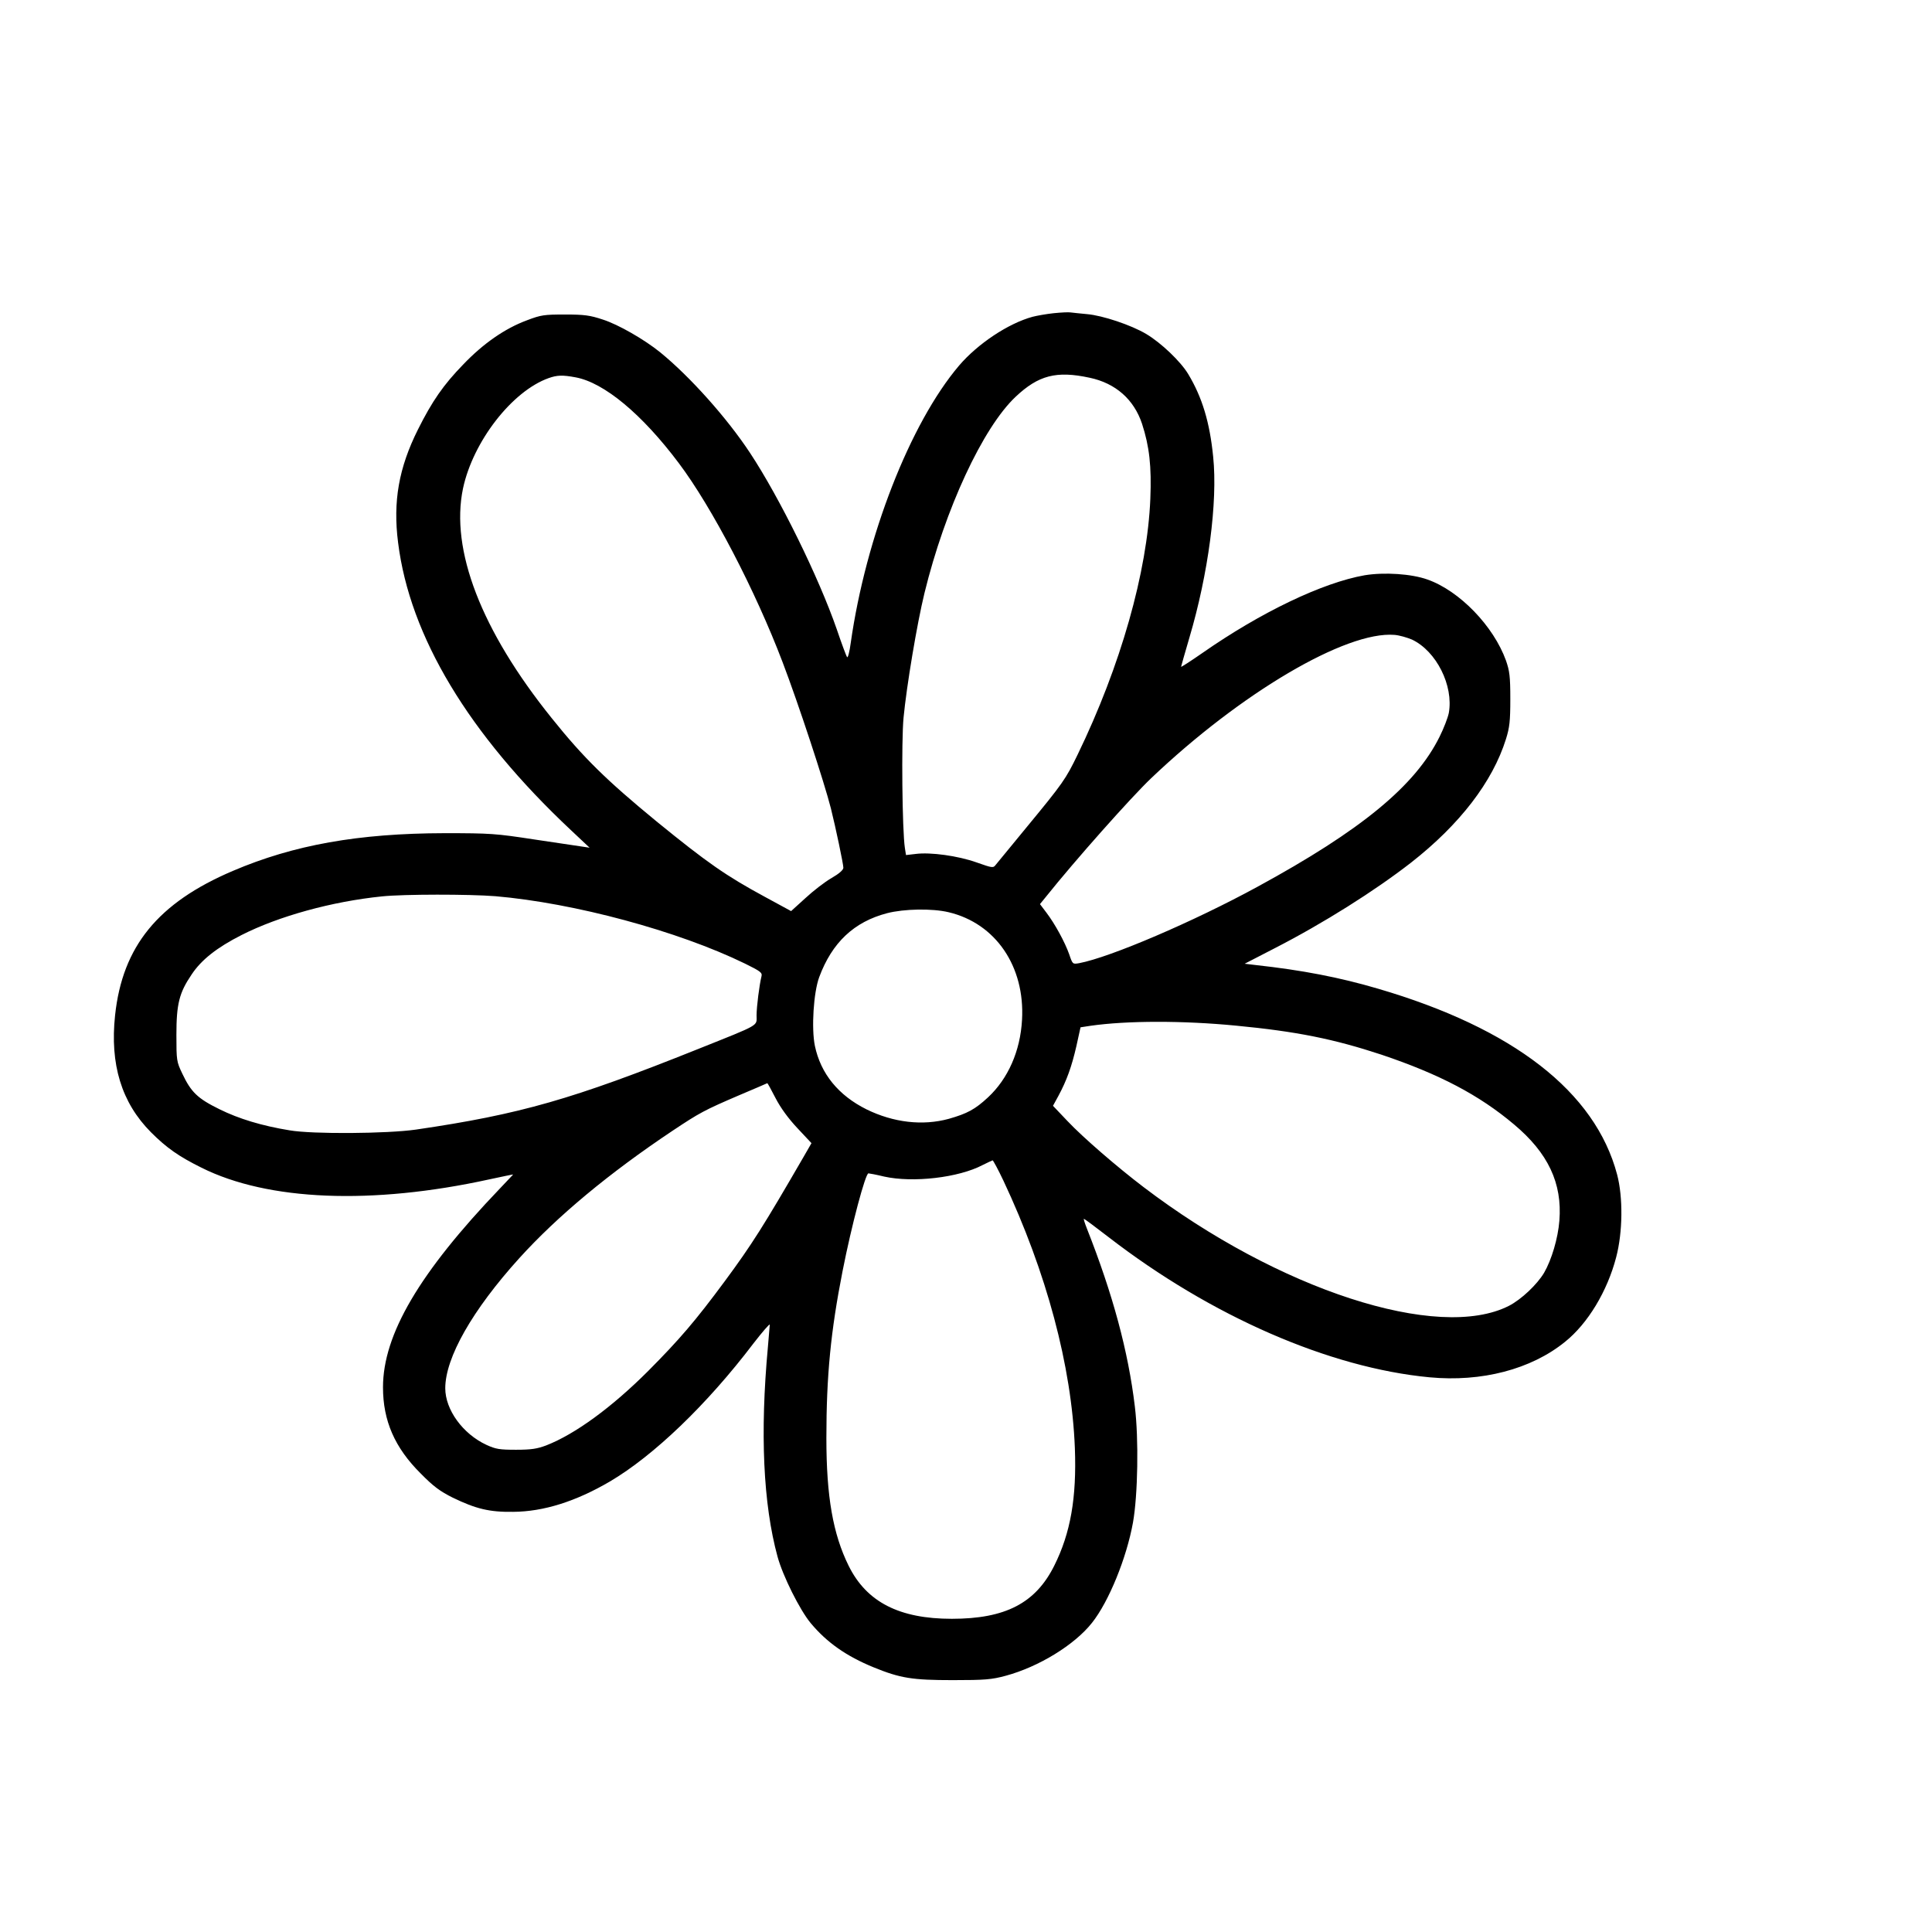 <?xml version="1.0" standalone="no"?>
<!DOCTYPE svg PUBLIC "-//W3C//DTD SVG 20010904//EN"
 "http://www.w3.org/TR/2001/REC-SVG-20010904/DTD/svg10.dtd">
<svg version="1.0" xmlns="http://www.w3.org/2000/svg"
 width="1024pt" height="1024pt" viewBox="0 0 1024 1024"
 preserveAspectRatio="xMidYMid meet">

<g transform="translate(0,1024) scale(0.1,-0.1)"
fill="#000000" stroke="none">
<path d="M5585 8580 c-38 -4 -89 -13 -112 -19 -129 -35 -291 -143 -390 -259
-259 -305 -494 -907 -574 -1470 -6 -46 -15 -80 -19 -75 -4 4 -29 71 -55 148
-95 274 -302 696 -460 935 -122 185 -318 404 -475 532 -85 69 -223 148 -304
174 -69 23 -99 27 -201 27 -111 0 -127 -2 -203 -31 -116 -43 -231 -123 -337
-234 -104 -107 -164 -193 -240 -345 -101 -202 -133 -381 -105 -599 62 -497
374 -1015 915 -1523 l100 -94 -40 6 c-22 3 -137 20 -255 38 -203 31 -230 33
-475 33 -455 -1 -798 -62 -1121 -200 -397 -169 -585 -400 -624 -765 -28 -260
34 -463 190 -620 83 -83 147 -128 268 -188 352 -176 904 -198 1525 -62 70 15
127 27 127 26 0 0 -32 -34 -71 -75 -426 -445 -619 -773 -619 -1053 0 -177 62
-320 200 -457 68 -69 102 -94 170 -128 122 -59 194 -77 320 -75 161 1 332 55
513 161 232 137 513 406 760 731 48 62 87 107 87 100 -1 -8 -5 -61 -10 -119
-42 -455 -25 -831 51 -1110 28 -103 118 -283 176 -353 86 -103 189 -175 333
-234 142 -58 205 -68 420 -68 171 0 206 3 280 23 175 47 366 164 458 281 89
112 183 343 217 531 26 146 31 443 10 615 -35 293 -117 596 -254 943 -11 28
-19 52 -16 52 3 0 62 -44 132 -98 543 -419 1170 -692 1700 -742 276 -26 538
42 718 188 121 97 224 268 271 448 35 133 37 318 5 439 -116 438 -550 775
-1268 985 -204 60 -402 98 -647 125 l-59 7 159 82 c259 133 530 304 723 454
258 202 432 428 503 655 19 61 23 94 23 212 0 121 -4 149 -23 204 -66 183
-246 369 -415 429 -86 31 -230 40 -334 23 -222 -39 -549 -195 -860 -412 -62
-43 -113 -76 -113 -73 0 2 20 72 44 154 100 337 151 719 126 960 -18 181 -58
314 -132 437 -40 67 -144 166 -223 213 -79 47 -231 98 -313 105 -37 4 -76 7
-87 9 -11 2 -51 0 -90 -4z m190 -342 c138 -29 235 -115 278 -244 39 -120 51
-226 44 -398 -16 -387 -157 -885 -386 -1357 -62 -128 -78 -151 -266 -379 -82
-100 -157 -191 -166 -202 -15 -20 -17 -19 -103 11 -98 35 -244 55 -322 45
l-52 -6 -6 38 c-14 91 -19 564 -7 690 16 167 71 497 111 661 109 445 309 876
483 1040 121 114 216 139 392 101z m-2724 2 c151 -28 352 -195 547 -455 176
-234 406 -676 550 -1055 84 -220 222 -640 256 -775 25 -100 66 -295 66 -314 0
-12 -23 -32 -63 -55 -35 -20 -97 -68 -138 -106 l-76 -69 -138 75 c-207 112
-306 181 -576 401 -264 217 -386 336 -555 547 -374 465 -538 892 -470 1217 53
249 260 516 454 585 45 16 74 17 143 4z m4433 -1390 c129 -61 221 -244 195
-389 -5 -25 -27 -82 -49 -126 -129 -260 -414 -495 -965 -795 -339 -185 -781
-374 -945 -405 -35 -6 -35 -6 -53 47 -23 65 -76 162 -121 221 l-34 45 31 38
c155 194 451 527 558 629 476 453 1033 781 1290 760 26 -2 67 -14 93 -25z
m-4859 -1360 c419 -36 968 -184 1323 -357 83 -41 93 -48 88 -68 -11 -44 -26
-161 -26 -207 0 -58 25 -44 -310 -178 -664 -266 -942 -346 -1495 -427 -152
-22 -549 -25 -670 -4 -147 24 -269 61 -372 112 -116 57 -150 90 -197 189 -30
63 -31 69 -31 205 0 164 15 223 80 319 52 79 135 144 265 210 197 100 479 178
745 205 116 12 461 12 600 1z m2403 -85 c249 -59 405 -287 389 -570 -9 -166
-74 -312 -180 -411 -69 -64 -110 -86 -208 -114 -139 -38 -293 -20 -436 50
-149 74 -243 189 -274 337 -19 93 -7 283 23 364 68 183 184 293 360 339 90 23
238 26 326 5z m1522 -601 c324 -31 520 -71 772 -154 306 -103 517 -213 703
-370 180 -151 256 -311 240 -510 -7 -92 -41 -207 -81 -276 -37 -62 -120 -141
-186 -175 -374 -191 -1221 84 -1938 630 -138 105 -320 262 -402 349 l-77 81
29 53 c44 82 70 154 95 263 l22 100 52 8 c195 28 492 28 771 1z m-2439 -385
c27 -52 68 -108 116 -159 l74 -79 -42 -73 c-212 -366 -273 -463 -417 -658
-156 -211 -241 -310 -406 -476 -193 -193 -387 -335 -541 -395 -48 -18 -79 -23
-160 -23 -87 0 -107 3 -157 26 -125 58 -218 186 -218 300 0 162 144 415 392
689 202 223 476 451 813 676 143 95 166 108 355 189 80 34 146 62 147 63 1 1
21 -35 44 -80z m1207 -436 c229 -487 362 -983 379 -1418 10 -264 -23 -451
-109 -623 -99 -199 -259 -282 -543 -282 -279 0 -452 89 -547 281 -83 168 -118
367 -118 677 0 330 23 566 86 886 48 244 121 517 137 517 4 0 42 -7 83 -17
153 -34 395 -6 522 61 26 13 50 24 53 25 3 0 29 -48 57 -107z"/>
</g>
</svg>
